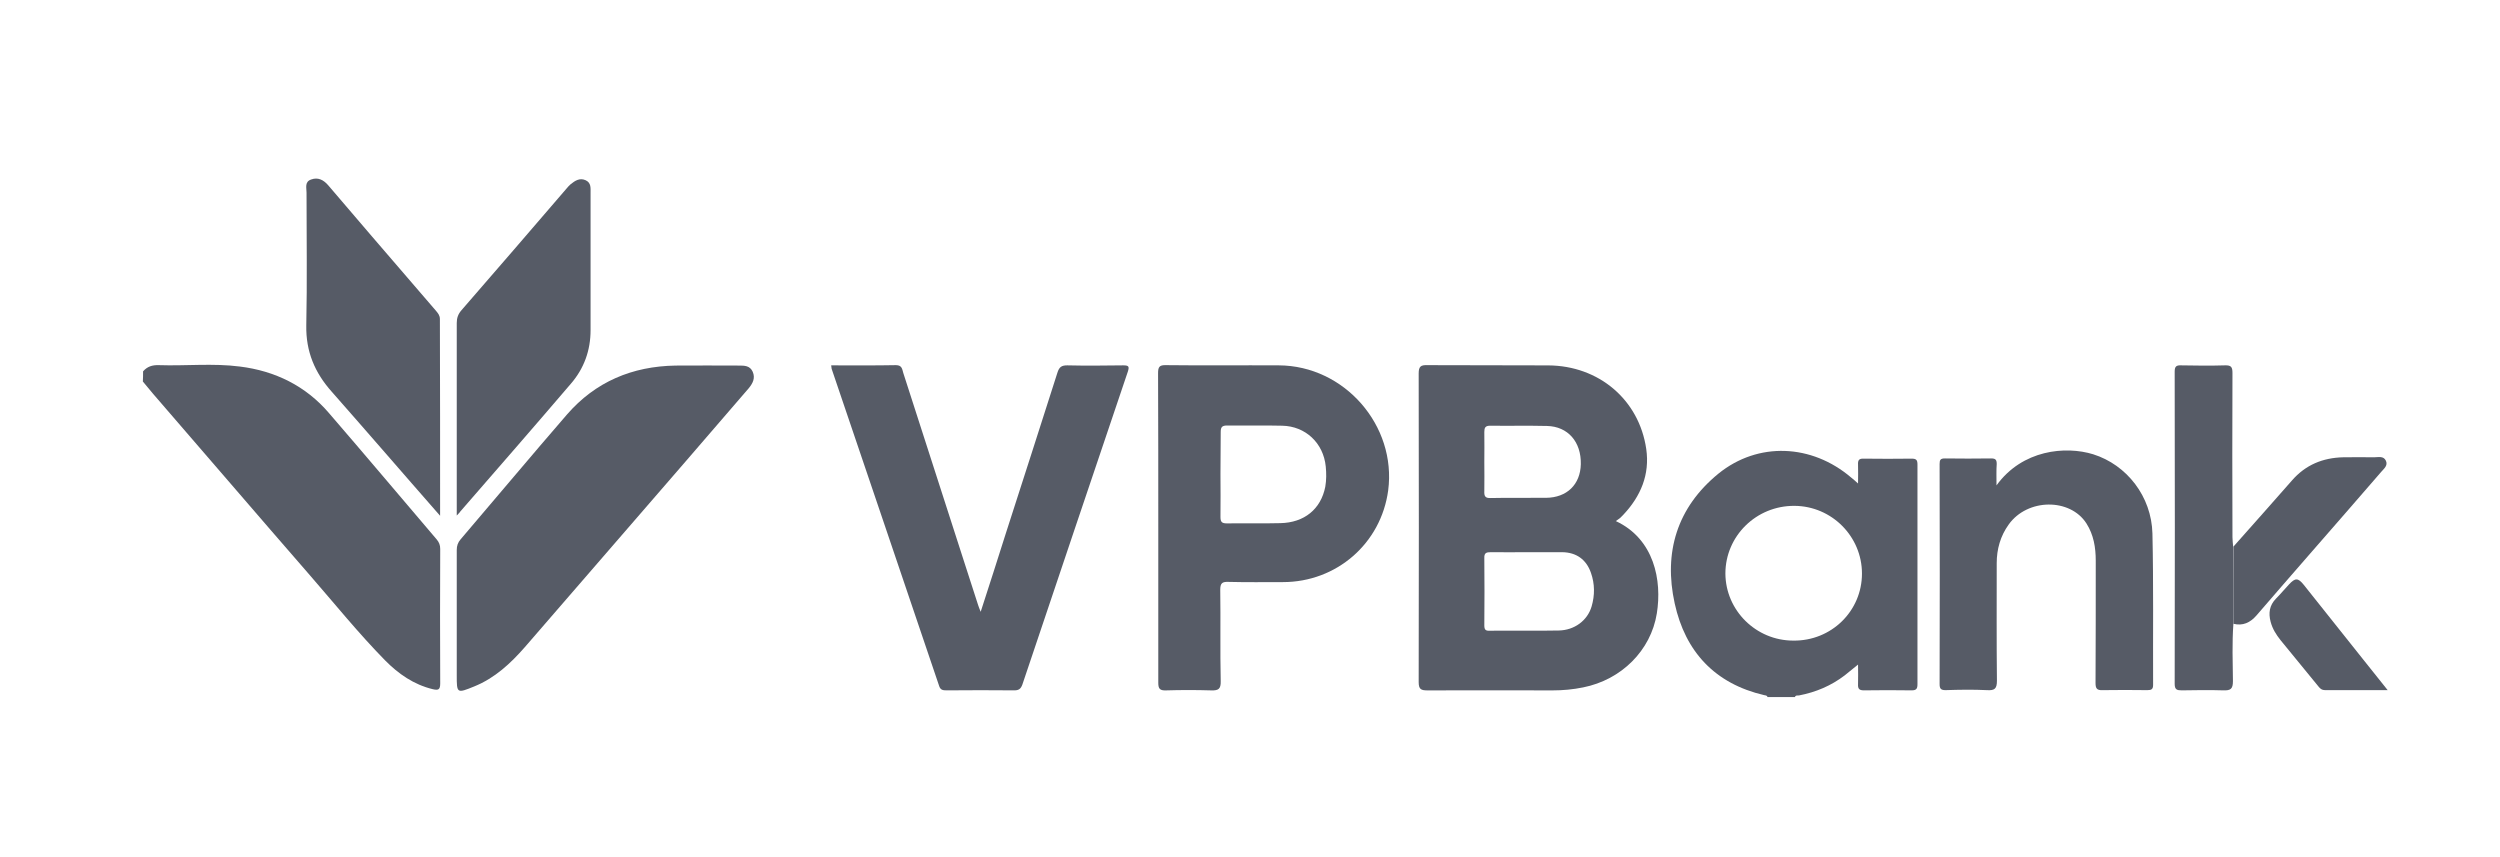 <svg width="70" height="24" viewBox="0 0 70 24" fill="none" xmlns="http://www.w3.org/2000/svg">
<path d="M4.006 10.398C4.123 10.263 4.264 10.218 4.445 10.224C5.2 10.25 5.961 10.166 6.715 10.263C7.702 10.385 8.56 10.805 9.211 11.566C10.224 12.739 11.223 13.926 12.229 15.106C12.294 15.184 12.326 15.261 12.326 15.371C12.32 16.628 12.32 17.88 12.326 19.137C12.326 19.318 12.268 19.331 12.12 19.298C11.584 19.169 11.152 18.866 10.778 18.486C10.037 17.731 9.372 16.906 8.676 16.106C7.205 14.416 5.748 12.714 4.284 11.024C4.187 10.914 4.097 10.792 4 10.682C4.006 10.585 4.006 10.489 4.006 10.398Z" fill="#565B66"/>
<path d="M49.491 19.517C49.478 19.472 49.439 19.472 49.401 19.465C48.014 19.143 47.188 18.246 46.892 16.898C46.576 15.467 46.956 14.209 48.117 13.261C49.226 12.364 50.729 12.429 51.832 13.371C51.89 13.416 51.941 13.461 52.025 13.538C52.025 13.338 52.032 13.171 52.025 13.009C52.019 12.887 52.051 12.835 52.187 12.842C52.632 12.848 53.083 12.848 53.528 12.842C53.663 12.842 53.689 12.887 53.689 13.009C53.689 15.06 53.689 17.105 53.689 19.156C53.689 19.278 53.663 19.33 53.528 19.33C53.083 19.323 52.632 19.323 52.187 19.33C52.051 19.33 52.019 19.278 52.025 19.156C52.032 18.988 52.025 18.814 52.025 18.608C51.883 18.724 51.767 18.82 51.651 18.911C51.271 19.201 50.845 19.381 50.374 19.472C50.336 19.478 50.278 19.459 50.258 19.517C50.007 19.517 49.749 19.517 49.491 19.517ZM52.135 16.06C52.135 15.022 51.29 14.17 50.245 14.164C49.175 14.157 48.311 15.009 48.311 16.06C48.317 17.092 49.168 17.937 50.213 17.937C51.277 17.95 52.135 17.111 52.135 16.06Z" fill="#565B66"/>
<path d="M45.243 14.59C46.32 15.093 46.54 16.254 46.391 17.177C46.224 18.215 45.398 19.034 44.328 19.247C44.044 19.305 43.76 19.331 43.47 19.331C42.302 19.331 41.135 19.324 39.968 19.331C39.787 19.331 39.723 19.298 39.723 19.099C39.729 16.216 39.729 13.339 39.723 10.456C39.723 10.263 39.781 10.218 39.961 10.224C41.09 10.231 42.218 10.224 43.347 10.231C44.766 10.237 45.895 11.192 46.095 12.572C46.198 13.288 45.94 13.894 45.456 14.41C45.424 14.442 45.392 14.474 45.359 14.507C45.327 14.532 45.288 14.558 45.243 14.59ZM42.773 15.461C42.431 15.461 42.09 15.467 41.748 15.461C41.625 15.461 41.554 15.474 41.561 15.629C41.567 16.254 41.567 16.88 41.561 17.512C41.561 17.634 41.599 17.667 41.715 17.66C42.36 17.654 43.005 17.667 43.644 17.654C44.082 17.647 44.45 17.377 44.566 16.977C44.656 16.667 44.656 16.351 44.547 16.041C44.418 15.667 44.14 15.467 43.741 15.461C43.425 15.461 43.096 15.461 42.773 15.461ZM41.561 12.933C41.561 13.204 41.567 13.475 41.561 13.752C41.554 13.894 41.587 13.952 41.741 13.945C42.257 13.933 42.773 13.945 43.289 13.939C43.876 13.933 44.25 13.565 44.263 12.997C44.276 12.372 43.902 11.94 43.315 11.927C42.786 11.914 42.251 11.927 41.722 11.92C41.587 11.92 41.561 11.978 41.561 12.095C41.567 12.378 41.561 12.656 41.561 12.933Z" fill="#565B66"/>
<path d="M32.432 14.758C32.432 13.32 32.432 11.888 32.426 10.45C32.426 10.282 32.458 10.218 32.645 10.224C33.696 10.237 34.754 10.224 35.805 10.23C37.643 10.237 39.107 11.914 38.869 13.732C38.669 15.216 37.424 16.299 35.921 16.299C35.412 16.299 34.902 16.306 34.399 16.293C34.225 16.286 34.167 16.325 34.167 16.512C34.18 17.363 34.161 18.221 34.18 19.073C34.186 19.292 34.115 19.337 33.916 19.331C33.49 19.318 33.064 19.318 32.645 19.331C32.471 19.337 32.432 19.279 32.432 19.118C32.432 17.66 32.432 16.209 32.432 14.758ZM34.173 13.275C34.173 13.674 34.18 14.074 34.173 14.474C34.173 14.616 34.212 14.655 34.354 14.655C34.851 14.648 35.354 14.661 35.85 14.648C36.521 14.635 36.985 14.255 37.108 13.629C37.14 13.442 37.14 13.255 37.121 13.062C37.056 12.404 36.553 11.933 35.902 11.92C35.386 11.907 34.87 11.92 34.361 11.914C34.219 11.914 34.18 11.959 34.18 12.094C34.18 12.494 34.173 12.881 34.173 13.275Z" fill="#565B66"/>
<path d="M23.273 10.23C23.886 10.23 24.486 10.236 25.086 10.224C25.26 10.224 25.26 10.34 25.292 10.443C25.75 11.862 26.208 13.287 26.666 14.706C26.904 15.454 27.149 16.196 27.388 16.944C27.401 16.995 27.427 17.041 27.459 17.131C27.704 16.376 27.936 15.654 28.162 14.938C28.646 13.435 29.129 11.939 29.607 10.437C29.658 10.275 29.723 10.23 29.884 10.23C30.406 10.243 30.929 10.236 31.451 10.23C31.606 10.23 31.625 10.262 31.58 10.404C30.593 13.326 29.607 16.247 28.626 19.169C28.581 19.291 28.523 19.33 28.401 19.33C27.769 19.324 27.143 19.324 26.511 19.33C26.401 19.33 26.33 19.324 26.292 19.195C25.292 16.234 24.286 13.281 23.286 10.327C23.28 10.301 23.28 10.282 23.273 10.23Z" fill="#565B66"/>
<path d="M12.789 17.26C12.789 16.64 12.789 16.021 12.789 15.402C12.789 15.28 12.821 15.189 12.899 15.099C13.892 13.938 14.872 12.764 15.872 11.61C16.672 10.688 17.703 10.256 18.916 10.236C19.509 10.23 20.096 10.236 20.689 10.236C20.844 10.236 20.999 10.236 21.076 10.41C21.154 10.591 21.076 10.733 20.967 10.868C20.373 11.558 19.78 12.242 19.187 12.932C17.691 14.661 16.194 16.389 14.698 18.117C14.298 18.575 13.853 18.988 13.279 19.22C12.789 19.42 12.789 19.414 12.789 18.904C12.789 18.343 12.789 17.801 12.789 17.26Z" fill="#565B66"/>
<path d="M55.902 13.591C56.624 12.591 57.836 12.481 58.61 12.72C59.552 13.017 60.242 13.9 60.268 14.938C60.3 16.351 60.281 17.763 60.287 19.176C60.287 19.298 60.242 19.324 60.126 19.324C59.707 19.318 59.294 19.318 58.875 19.324C58.714 19.331 58.675 19.279 58.675 19.124C58.681 17.983 58.681 16.841 58.681 15.7C58.681 15.332 58.623 14.977 58.423 14.661C57.965 13.939 56.766 13.952 56.243 14.687C56.011 15.009 55.908 15.377 55.908 15.77C55.908 16.867 55.902 17.963 55.914 19.06C55.914 19.285 55.85 19.337 55.637 19.324C55.25 19.305 54.863 19.311 54.476 19.324C54.347 19.324 54.309 19.285 54.309 19.156C54.315 17.099 54.315 15.048 54.309 12.991C54.309 12.875 54.334 12.836 54.457 12.836C54.889 12.842 55.321 12.842 55.753 12.836C55.876 12.836 55.908 12.875 55.908 12.991C55.895 13.171 55.902 13.352 55.902 13.591Z" fill="#565B66"/>
<path d="M12.789 14.435C12.789 14.171 12.789 13.951 12.789 13.732C12.789 12.171 12.789 10.604 12.789 9.044C12.789 8.902 12.828 8.792 12.925 8.682C13.905 7.554 14.885 6.419 15.859 5.284C15.898 5.238 15.936 5.193 15.982 5.155C16.104 5.058 16.233 4.974 16.394 5.045C16.555 5.116 16.536 5.264 16.536 5.393C16.536 6.677 16.536 7.96 16.536 9.243C16.536 9.811 16.355 10.314 15.988 10.74C14.963 11.939 13.924 13.132 12.886 14.325C12.873 14.351 12.847 14.371 12.789 14.435Z" fill="#565B66"/>
<path d="M12.323 14.442C11.782 13.822 11.278 13.248 10.782 12.675C10.285 12.107 9.789 11.533 9.286 10.965C8.815 10.437 8.563 9.843 8.576 9.114C8.602 7.876 8.583 6.638 8.583 5.393C8.583 5.258 8.525 5.09 8.712 5.026C8.905 4.955 9.06 5.038 9.189 5.187C9.595 5.664 10.008 6.141 10.414 6.619C11.014 7.315 11.607 8.005 12.207 8.702C12.265 8.773 12.317 8.831 12.317 8.934C12.323 10.753 12.323 12.565 12.323 14.442Z" fill="#565B66"/>
<path d="M62.535 17.466C62.496 18.002 62.516 18.537 62.522 19.072C62.522 19.291 62.458 19.337 62.251 19.33C61.864 19.317 61.477 19.324 61.091 19.33C60.955 19.33 60.891 19.311 60.891 19.149C60.897 16.235 60.897 13.319 60.891 10.404C60.891 10.262 60.936 10.224 61.071 10.23C61.477 10.237 61.89 10.243 62.297 10.23C62.471 10.224 62.509 10.275 62.509 10.443C62.503 11.978 62.503 13.506 62.509 15.041C62.509 15.132 62.522 15.222 62.529 15.312C62.535 16.028 62.535 16.744 62.535 17.466Z" fill="#565B66"/>
<path d="M62.535 17.466C62.535 16.744 62.535 16.028 62.535 15.306C63.083 14.687 63.632 14.074 64.173 13.455C64.554 13.017 65.037 12.817 65.612 12.804C65.902 12.797 66.186 12.804 66.476 12.804C66.592 12.804 66.74 12.759 66.805 12.9C66.869 13.036 66.747 13.126 66.676 13.21C66.018 13.971 65.36 14.726 64.696 15.487C64.193 16.067 63.683 16.648 63.18 17.234C63.006 17.434 62.8 17.531 62.535 17.466Z" fill="#565B66"/>
<path d="M66.854 19.323C66.234 19.323 65.667 19.323 65.1 19.323C64.996 19.323 64.951 19.265 64.9 19.201C64.551 18.775 64.203 18.35 63.855 17.924C63.732 17.769 63.629 17.608 63.577 17.408C63.513 17.163 63.545 16.95 63.726 16.763C63.855 16.634 63.971 16.492 64.093 16.363C64.267 16.176 64.345 16.176 64.506 16.376C65.061 17.073 65.615 17.769 66.17 18.466C66.389 18.737 66.602 19.008 66.854 19.323Z" fill="#565B66"/>
</svg>
